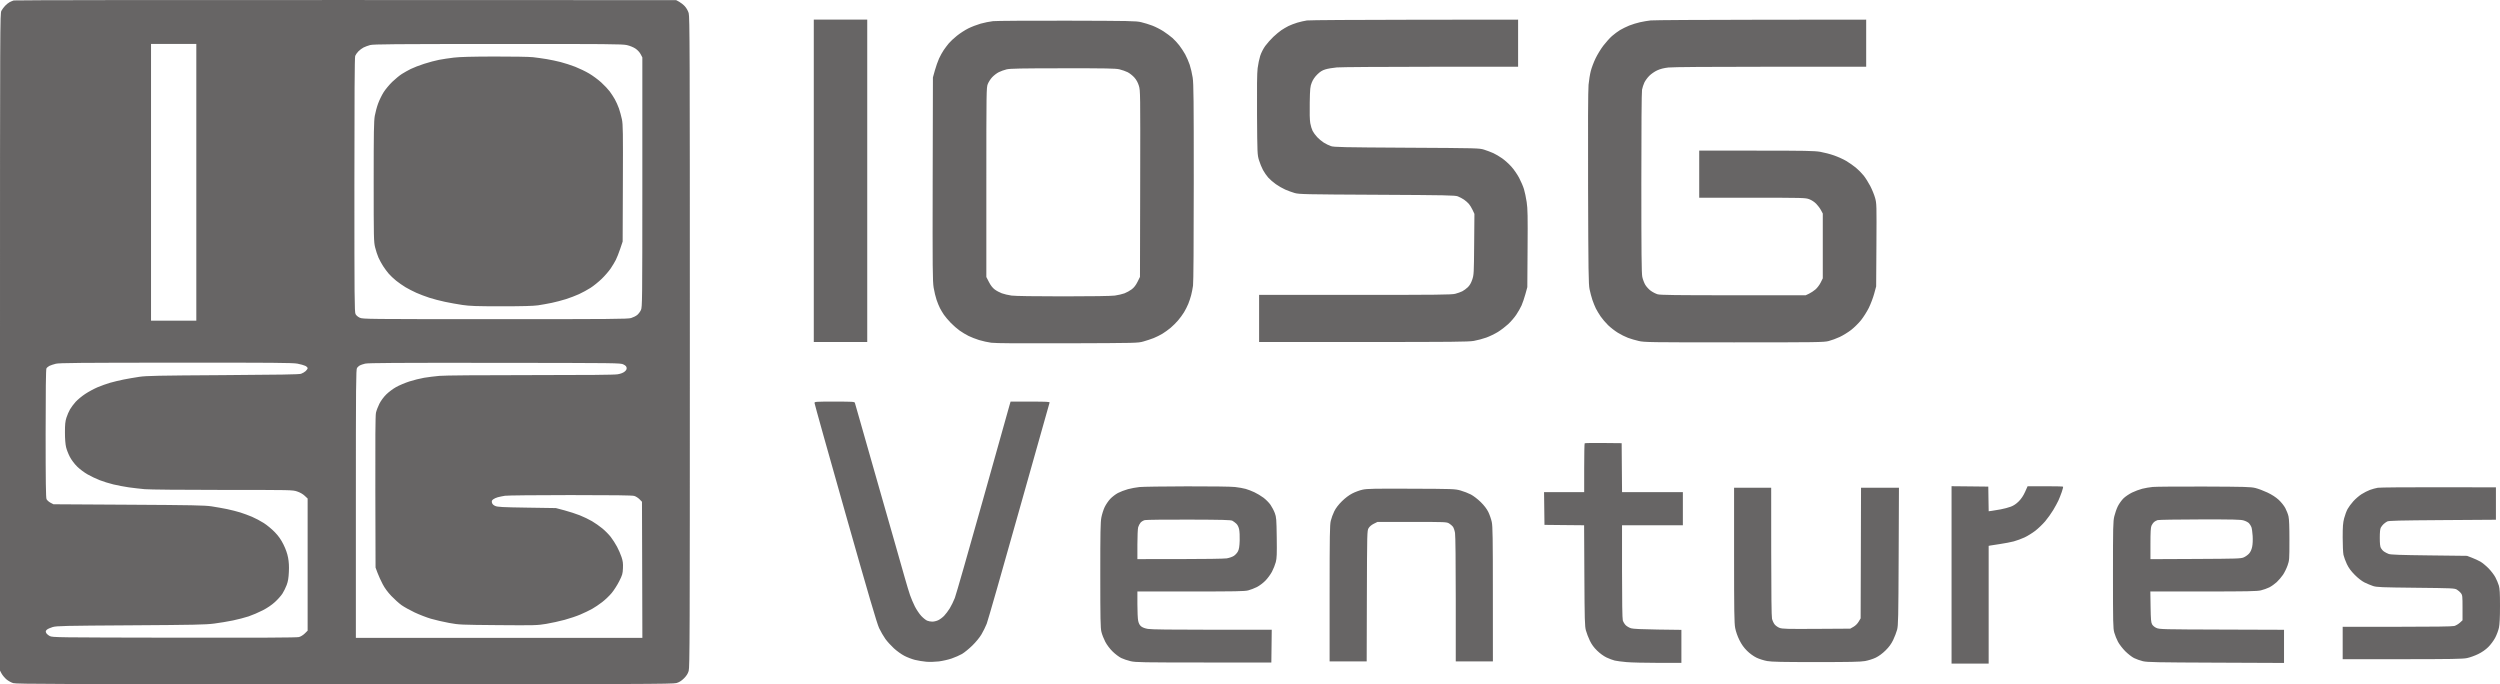 <svg width="95" height="26" viewBox="0 0 95 26" fill="none" xmlns="http://www.w3.org/2000/svg">
<path fill-rule="evenodd" clip-rule="evenodd" d="M0.522 0.017C0.483 0.029 0.413 0.058 0.366 0.082C0.32 0.107 0.242 0.168 0.194 0.22C0.145 0.271 0.081 0.357 0.053 0.411C0.002 0.506 0 0.871 0 12.996V25.483L0.062 25.599C0.097 25.662 0.179 25.76 0.245 25.816C0.31 25.872 0.427 25.936 0.504 25.959C0.627 25.995 2.195 26 13.1 26C24.354 26 25.57 25.996 25.705 25.956C25.813 25.924 25.893 25.874 25.99 25.778C26.087 25.681 26.138 25.602 26.17 25.495C26.21 25.361 26.214 24.155 26.214 12.996C26.214 1.899 26.21 0.63 26.17 0.498C26.145 0.413 26.084 0.304 26.024 0.239C25.968 0.177 25.87 0.1 25.807 0.066L25.693 0.005L13.142 0.001C6.24 -0.002 0.56 0.005 0.522 0.017ZM30.924 6.871V12.996H31.939H32.955V6.871V0.746H31.939H30.924V6.871ZM49.665 0.777C49.572 0.791 49.407 0.828 49.299 0.86C49.191 0.893 49.038 0.951 48.96 0.99C48.883 1.029 48.762 1.1 48.692 1.147C48.622 1.194 48.484 1.309 48.385 1.402C48.287 1.495 48.149 1.651 48.079 1.747C48.004 1.851 47.925 2.007 47.887 2.125C47.852 2.236 47.808 2.446 47.79 2.592C47.767 2.775 47.76 3.328 47.767 4.368C47.777 5.845 47.779 5.883 47.842 6.088C47.877 6.203 47.945 6.37 47.993 6.459C48.041 6.549 48.131 6.678 48.192 6.747C48.253 6.816 48.383 6.929 48.481 6.998C48.578 7.067 48.739 7.16 48.837 7.203C48.936 7.247 49.099 7.306 49.199 7.335C49.37 7.382 49.582 7.387 52.33 7.401C54.979 7.415 55.289 7.421 55.398 7.462C55.465 7.488 55.571 7.544 55.633 7.586C55.695 7.629 55.779 7.703 55.819 7.75C55.859 7.797 55.923 7.901 55.96 7.982L56.028 8.128L56.018 9.282C56.009 10.392 56.006 10.444 55.945 10.625C55.901 10.755 55.849 10.845 55.777 10.915C55.719 10.97 55.625 11.04 55.567 11.069C55.509 11.098 55.389 11.141 55.3 11.164C55.161 11.2 54.637 11.206 51.492 11.206H47.846V12.101V12.996H51.804C55.197 12.996 55.798 12.99 56.006 12.954C56.139 12.931 56.352 12.874 56.479 12.828C56.605 12.783 56.804 12.686 56.92 12.615C57.036 12.543 57.212 12.409 57.311 12.317C57.41 12.225 57.548 12.065 57.618 11.96C57.688 11.856 57.779 11.697 57.819 11.607C57.859 11.517 57.925 11.324 57.965 11.178L58.038 10.912L58.048 9.448C58.057 8.214 58.052 7.936 58.014 7.679C57.989 7.511 57.942 7.289 57.91 7.185C57.879 7.082 57.795 6.888 57.725 6.755C57.654 6.622 57.521 6.429 57.428 6.328C57.336 6.226 57.18 6.086 57.083 6.018C56.986 5.949 56.835 5.86 56.748 5.82C56.661 5.781 56.504 5.721 56.399 5.688C56.21 5.629 56.172 5.628 53.458 5.613C51.012 5.599 50.693 5.592 50.574 5.552C50.5 5.526 50.377 5.466 50.301 5.418C50.225 5.369 50.112 5.275 50.05 5.208C49.988 5.141 49.911 5.037 49.88 4.976C49.849 4.915 49.808 4.782 49.79 4.68C49.77 4.563 49.762 4.277 49.77 3.9C49.78 3.359 49.787 3.29 49.847 3.138C49.891 3.027 49.961 2.924 50.057 2.829C50.164 2.724 50.242 2.674 50.363 2.637C50.452 2.609 50.649 2.576 50.8 2.562C50.951 2.549 52.563 2.538 54.382 2.537L57.688 2.536V1.641V0.746L53.761 0.75C51.601 0.752 49.758 0.764 49.665 0.777ZM62.726 0.776C62.619 0.788 62.436 0.819 62.32 0.845C62.203 0.871 62.02 0.927 61.913 0.97C61.806 1.014 61.648 1.091 61.562 1.142C61.477 1.194 61.339 1.296 61.255 1.37C61.172 1.443 61.025 1.607 60.928 1.733C60.832 1.859 60.698 2.078 60.631 2.219C60.563 2.359 60.482 2.573 60.451 2.694C60.419 2.815 60.381 3.052 60.365 3.221C60.346 3.418 60.34 4.832 60.347 7.151C60.357 10.314 60.364 10.8 60.403 10.989C60.427 11.108 60.476 11.29 60.51 11.394C60.545 11.498 60.605 11.646 60.643 11.723C60.682 11.8 60.764 11.937 60.826 12.027C60.888 12.118 61.014 12.265 61.106 12.355C61.197 12.444 61.364 12.574 61.476 12.643C61.588 12.713 61.762 12.8 61.863 12.837C61.963 12.875 62.147 12.929 62.271 12.957C62.485 13.007 62.679 13.01 65.895 13.01C69.053 13.01 69.308 13.006 69.488 12.96C69.595 12.933 69.785 12.863 69.911 12.804C70.037 12.745 70.233 12.624 70.347 12.535C70.461 12.446 70.629 12.28 70.72 12.166C70.811 12.052 70.943 11.843 71.014 11.701C71.084 11.559 71.176 11.318 71.218 11.164L71.294 10.884L71.304 9.31C71.313 7.782 71.312 7.73 71.254 7.522C71.222 7.405 71.138 7.2 71.07 7.069C71.001 6.937 70.888 6.757 70.818 6.67C70.749 6.583 70.615 6.448 70.522 6.371C70.428 6.294 70.264 6.179 70.157 6.116C70.05 6.053 69.844 5.959 69.698 5.908C69.553 5.856 69.315 5.794 69.169 5.769C68.94 5.731 68.6 5.724 66.737 5.724H64.57V6.619V7.514H66.585C68.528 7.514 68.606 7.516 68.751 7.57C68.842 7.604 68.946 7.672 69.017 7.745C69.081 7.81 69.163 7.92 69.199 7.99L69.266 8.115V9.346V10.576L69.186 10.737C69.143 10.825 69.054 10.942 68.989 10.998C68.924 11.054 68.814 11.127 68.744 11.16L68.617 11.22H65.867C63.682 11.22 63.091 11.212 62.99 11.183C62.921 11.163 62.804 11.104 62.731 11.051C62.659 10.999 62.564 10.896 62.521 10.824C62.478 10.751 62.427 10.615 62.407 10.522C62.379 10.391 62.371 9.591 62.371 6.952C62.37 4.893 62.381 3.495 62.397 3.409C62.412 3.331 62.452 3.209 62.485 3.138C62.519 3.067 62.602 2.952 62.671 2.883C62.739 2.813 62.873 2.72 62.97 2.675C63.091 2.619 63.225 2.585 63.4 2.565C63.56 2.547 64.994 2.536 67.284 2.536L70.915 2.536V1.641V0.746L66.918 0.75C64.719 0.752 62.833 0.764 62.726 0.776ZM37.735 0.804C37.611 0.818 37.399 0.86 37.263 0.899C37.127 0.938 36.916 1.019 36.794 1.08C36.672 1.141 36.478 1.266 36.364 1.358C36.249 1.449 36.111 1.579 36.055 1.646C36 1.712 35.913 1.828 35.862 1.902C35.812 1.976 35.731 2.12 35.684 2.223C35.638 2.326 35.566 2.529 35.525 2.676L35.451 2.942L35.442 6.801C35.435 10.245 35.439 10.69 35.479 10.933C35.504 11.084 35.554 11.291 35.59 11.395C35.625 11.499 35.683 11.641 35.719 11.71C35.754 11.779 35.822 11.892 35.869 11.961C35.916 12.03 36.032 12.167 36.126 12.265C36.22 12.363 36.373 12.496 36.466 12.562C36.559 12.628 36.711 12.719 36.804 12.765C36.898 12.811 37.077 12.882 37.203 12.921C37.329 12.96 37.539 13.007 37.668 13.024C37.83 13.045 38.74 13.052 40.569 13.045C43.211 13.036 43.236 13.036 43.453 12.975C43.573 12.942 43.748 12.883 43.842 12.846C43.935 12.808 44.082 12.736 44.168 12.684C44.254 12.632 44.395 12.531 44.48 12.46C44.566 12.388 44.695 12.26 44.767 12.175C44.84 12.091 44.941 11.951 44.993 11.866C45.045 11.781 45.118 11.636 45.155 11.546C45.192 11.455 45.241 11.307 45.264 11.216C45.288 11.126 45.319 10.964 45.335 10.856C45.352 10.734 45.363 9.267 45.363 6.941C45.364 3.809 45.357 3.178 45.322 2.949C45.299 2.799 45.248 2.578 45.208 2.459C45.168 2.34 45.09 2.162 45.036 2.063C44.981 1.964 44.88 1.811 44.812 1.723C44.744 1.635 44.628 1.51 44.554 1.444C44.48 1.379 44.327 1.265 44.214 1.191C44.1 1.117 43.91 1.02 43.79 0.974C43.671 0.928 43.478 0.869 43.361 0.842C43.168 0.796 42.925 0.792 40.555 0.786C39.128 0.783 37.859 0.791 37.735 0.804ZM7.46 6.927V12.185H6.599H5.739V6.927V1.669H6.599H7.46V6.927ZM23.819 1.713C23.934 1.739 24.07 1.794 24.147 1.846C24.227 1.9 24.305 1.984 24.344 2.058L24.409 2.181L24.409 6.924C24.408 11.465 24.406 11.672 24.356 11.78C24.328 11.842 24.264 11.927 24.215 11.968C24.165 12.01 24.059 12.062 23.98 12.086C23.852 12.123 23.232 12.129 18.813 12.128C13.941 12.127 13.787 12.126 13.673 12.074C13.602 12.042 13.537 11.987 13.511 11.936C13.471 11.861 13.467 11.352 13.467 7.028C13.467 3.694 13.476 2.18 13.497 2.125C13.513 2.082 13.567 2.005 13.617 1.953C13.666 1.902 13.754 1.836 13.812 1.806C13.87 1.776 13.985 1.734 14.066 1.712C14.191 1.679 14.958 1.673 18.918 1.671C23.112 1.669 23.644 1.674 23.819 1.713ZM17.246 2.189C17.067 2.21 16.814 2.248 16.682 2.274C16.55 2.299 16.296 2.367 16.116 2.425C15.937 2.482 15.709 2.571 15.609 2.621C15.509 2.671 15.357 2.756 15.272 2.81C15.186 2.864 15.024 2.997 14.91 3.106C14.796 3.216 14.647 3.395 14.578 3.504C14.509 3.614 14.415 3.806 14.369 3.932C14.322 4.057 14.266 4.268 14.242 4.4C14.207 4.601 14.2 5.018 14.2 6.91C14.2 9.053 14.203 9.19 14.255 9.402C14.285 9.525 14.342 9.699 14.382 9.789C14.422 9.879 14.501 10.023 14.557 10.11C14.613 10.197 14.708 10.326 14.769 10.397C14.829 10.468 14.957 10.589 15.054 10.667C15.15 10.744 15.312 10.857 15.413 10.917C15.514 10.977 15.698 11.071 15.822 11.127C15.946 11.182 16.168 11.267 16.315 11.314C16.463 11.362 16.729 11.432 16.907 11.469C17.086 11.507 17.384 11.561 17.57 11.588C17.853 11.63 18.096 11.639 19.051 11.639C19.864 11.639 20.266 11.628 20.447 11.602C20.587 11.581 20.821 11.539 20.969 11.508C21.116 11.477 21.357 11.414 21.505 11.367C21.652 11.321 21.876 11.235 22.003 11.177C22.129 11.119 22.326 11.012 22.44 10.939C22.554 10.866 22.744 10.712 22.864 10.597C22.983 10.482 23.137 10.304 23.206 10.202C23.274 10.101 23.363 9.954 23.401 9.877C23.441 9.8 23.515 9.612 23.567 9.458L23.661 9.178L23.669 6.969C23.677 5.021 23.673 4.733 23.633 4.536C23.607 4.413 23.556 4.225 23.519 4.119C23.481 4.012 23.411 3.855 23.362 3.77C23.313 3.684 23.226 3.55 23.167 3.471C23.109 3.393 22.965 3.241 22.847 3.133C22.73 3.026 22.522 2.873 22.386 2.793C22.25 2.713 22.012 2.598 21.856 2.537C21.7 2.477 21.452 2.396 21.306 2.359C21.159 2.321 20.919 2.27 20.771 2.246C20.624 2.221 20.389 2.189 20.25 2.173C20.11 2.158 19.45 2.146 18.783 2.148C17.945 2.15 17.47 2.162 17.246 2.189ZM42.537 2.634C42.634 2.657 42.776 2.707 42.851 2.744C42.926 2.782 43.04 2.872 43.105 2.945C43.185 3.035 43.239 3.135 43.278 3.261C43.333 3.441 43.334 3.515 43.327 6.983L43.319 10.522L43.226 10.71C43.16 10.842 43.094 10.927 43.004 10.995C42.934 11.048 42.81 11.117 42.729 11.147C42.648 11.177 42.483 11.215 42.363 11.232C42.226 11.25 41.492 11.262 40.4 11.262C39.309 11.262 38.574 11.25 38.438 11.232C38.317 11.215 38.151 11.176 38.068 11.145C37.985 11.114 37.863 11.049 37.798 10.999C37.719 10.94 37.645 10.845 37.58 10.718L37.481 10.526V6.93C37.481 3.459 37.483 3.328 37.535 3.195C37.565 3.119 37.64 3.001 37.703 2.934C37.766 2.866 37.879 2.78 37.953 2.743C38.028 2.705 38.162 2.657 38.25 2.636C38.38 2.604 38.803 2.596 40.386 2.595C42.034 2.593 42.389 2.6 42.537 2.634ZM11.305 13.819C11.421 13.841 11.556 13.879 11.603 13.903C11.651 13.928 11.69 13.967 11.69 13.99C11.69 14.014 11.656 14.064 11.616 14.101C11.575 14.139 11.495 14.185 11.439 14.204C11.364 14.229 10.602 14.242 8.475 14.255C5.986 14.271 5.57 14.279 5.288 14.32C5.11 14.347 4.842 14.393 4.693 14.423C4.544 14.453 4.316 14.508 4.185 14.545C4.055 14.583 3.841 14.659 3.709 14.715C3.578 14.771 3.366 14.885 3.239 14.969C3.112 15.053 2.949 15.187 2.876 15.268C2.803 15.348 2.707 15.477 2.662 15.554C2.617 15.631 2.555 15.774 2.524 15.872C2.479 16.014 2.468 16.128 2.468 16.431C2.468 16.672 2.484 16.879 2.511 16.992C2.534 17.09 2.6 17.259 2.657 17.366C2.719 17.482 2.831 17.631 2.935 17.733C3.031 17.827 3.207 17.959 3.328 18.027C3.448 18.096 3.653 18.194 3.784 18.245C3.915 18.297 4.151 18.37 4.309 18.408C4.468 18.446 4.73 18.496 4.893 18.519C5.056 18.542 5.329 18.573 5.5 18.589C5.68 18.605 6.919 18.617 8.462 18.617C11.091 18.617 11.117 18.617 11.292 18.676C11.403 18.713 11.511 18.775 11.579 18.84L11.69 18.944V21.454V23.965L11.583 24.071C11.521 24.133 11.428 24.19 11.36 24.208C11.277 24.23 9.944 24.237 6.623 24.232C2.141 24.224 1.999 24.223 1.894 24.171C1.834 24.141 1.772 24.087 1.755 24.051C1.73 23.996 1.734 23.974 1.779 23.93C1.809 23.901 1.909 23.855 2.002 23.828C2.156 23.784 2.43 23.778 4.964 23.762C7.379 23.747 7.807 23.738 8.136 23.696C8.346 23.669 8.668 23.616 8.853 23.577C9.037 23.539 9.304 23.469 9.445 23.423C9.586 23.376 9.827 23.273 9.98 23.194C10.16 23.102 10.327 22.988 10.45 22.875C10.555 22.779 10.682 22.636 10.732 22.558C10.783 22.48 10.855 22.332 10.894 22.23C10.946 22.089 10.966 21.966 10.977 21.735C10.988 21.518 10.978 21.358 10.947 21.19C10.916 21.029 10.859 20.867 10.772 20.691C10.676 20.5 10.588 20.374 10.444 20.224C10.335 20.11 10.146 19.953 10.023 19.875C9.9 19.797 9.699 19.69 9.576 19.638C9.453 19.586 9.253 19.512 9.132 19.474C9.011 19.436 8.785 19.379 8.63 19.346C8.475 19.314 8.208 19.267 8.038 19.241C7.773 19.202 7.312 19.193 4.879 19.179L2.031 19.162L1.916 19.102C1.853 19.068 1.787 19.008 1.768 18.967C1.743 18.912 1.734 18.293 1.734 16.474C1.734 14.868 1.744 14.037 1.764 14.001C1.779 13.971 1.83 13.928 1.876 13.904C1.922 13.881 2.033 13.844 2.122 13.822C2.257 13.79 3.023 13.783 6.689 13.781C10.41 13.779 11.126 13.785 11.305 13.819ZM23.69 13.849C23.773 13.889 23.805 13.924 23.812 13.978C23.818 14.031 23.797 14.07 23.736 14.121C23.68 14.167 23.589 14.203 23.471 14.223C23.346 14.245 22.328 14.254 20.148 14.254C18.235 14.254 16.885 14.265 16.696 14.283C16.525 14.298 16.265 14.331 16.118 14.355C15.97 14.38 15.717 14.443 15.554 14.496C15.391 14.549 15.164 14.645 15.049 14.71C14.934 14.774 14.767 14.9 14.677 14.989C14.578 15.087 14.475 15.227 14.415 15.345C14.361 15.452 14.303 15.606 14.286 15.688C14.264 15.79 14.258 16.703 14.263 18.701L14.271 21.567L14.346 21.769C14.387 21.879 14.475 22.072 14.541 22.197C14.618 22.346 14.733 22.502 14.872 22.648C14.989 22.771 15.163 22.927 15.259 22.996C15.355 23.064 15.578 23.188 15.755 23.272C15.931 23.355 16.209 23.463 16.372 23.511C16.535 23.559 16.845 23.631 17.063 23.671C17.448 23.741 17.492 23.743 18.928 23.755C20.332 23.766 20.416 23.764 20.757 23.707C20.953 23.674 21.269 23.605 21.458 23.553C21.648 23.502 21.917 23.411 22.056 23.351C22.196 23.292 22.394 23.196 22.496 23.14C22.598 23.083 22.773 22.966 22.884 22.879C22.996 22.793 23.158 22.638 23.243 22.536C23.328 22.434 23.457 22.232 23.53 22.087C23.65 21.849 23.663 21.803 23.672 21.593C23.68 21.41 23.669 21.32 23.619 21.17C23.585 21.066 23.508 20.888 23.447 20.775C23.387 20.663 23.279 20.495 23.208 20.403C23.136 20.31 22.993 20.166 22.89 20.081C22.787 19.996 22.609 19.871 22.494 19.804C22.379 19.737 22.171 19.636 22.03 19.581C21.89 19.525 21.629 19.441 21.45 19.393L21.124 19.307L20.024 19.29C19.083 19.276 18.909 19.266 18.819 19.227C18.748 19.195 18.708 19.156 18.695 19.103C18.68 19.044 18.689 19.016 18.739 18.976C18.774 18.948 18.854 18.912 18.916 18.895C18.979 18.878 19.101 18.853 19.189 18.839C19.276 18.825 20.39 18.813 21.67 18.813C23.329 18.813 24.025 18.822 24.101 18.845C24.16 18.862 24.25 18.919 24.302 18.972L24.395 19.067L24.403 21.653L24.41 24.238H18.967H13.523V19.14C13.523 14.579 13.528 14.036 13.567 13.981C13.591 13.947 13.639 13.904 13.673 13.886C13.707 13.867 13.798 13.837 13.876 13.818C13.985 13.791 15.079 13.784 18.797 13.788C23.516 13.793 23.579 13.793 23.69 13.849ZM30.952 15.315C30.952 15.345 31.48 17.23 32.125 19.503C33.005 22.608 33.325 23.695 33.407 23.87C33.468 23.998 33.574 24.182 33.644 24.279C33.713 24.375 33.859 24.536 33.968 24.636C34.077 24.736 34.254 24.864 34.363 24.92C34.471 24.977 34.652 25.046 34.765 25.075C34.879 25.103 35.073 25.135 35.197 25.146C35.324 25.157 35.533 25.151 35.676 25.134C35.816 25.116 36.035 25.067 36.163 25.023C36.291 24.979 36.468 24.901 36.557 24.85C36.645 24.798 36.821 24.655 36.947 24.532C37.082 24.4 37.226 24.225 37.296 24.106C37.362 23.995 37.452 23.812 37.496 23.7C37.54 23.587 38.092 21.66 38.722 19.417C39.353 17.173 39.876 15.321 39.884 15.299C39.896 15.267 39.774 15.261 39.15 15.261H38.402L38.359 15.408C38.336 15.489 37.878 17.118 37.342 19.03C36.806 20.941 36.329 22.604 36.283 22.724C36.236 22.844 36.15 23.02 36.092 23.115C36.034 23.21 35.936 23.34 35.874 23.404C35.812 23.467 35.71 23.542 35.648 23.57C35.586 23.599 35.487 23.622 35.429 23.622C35.37 23.623 35.281 23.606 35.231 23.585C35.181 23.564 35.081 23.484 35.008 23.406C34.936 23.329 34.827 23.167 34.765 23.046C34.704 22.925 34.622 22.731 34.582 22.616C34.542 22.501 34.451 22.199 34.379 21.945C34.307 21.691 34.142 21.112 34.013 20.658C33.883 20.205 33.681 19.5 33.565 19.092C33.449 18.685 33.244 17.967 33.11 17.498C32.976 17.029 32.784 16.356 32.684 16.002C32.583 15.648 32.494 15.337 32.486 15.31C32.473 15.265 32.411 15.261 31.712 15.261C30.978 15.261 30.952 15.263 30.952 15.315ZM60.218 16.845C60.207 16.856 60.199 17.277 60.199 17.782V18.701H59.437H58.674L58.682 19.323L58.69 19.945L59.443 19.953L60.196 19.96L60.206 21.868C60.215 23.568 60.221 23.797 60.265 23.958C60.292 24.058 60.359 24.232 60.414 24.346C60.483 24.489 60.568 24.606 60.691 24.725C60.798 24.83 60.938 24.931 61.047 24.984C61.147 25.031 61.287 25.084 61.359 25.101C61.431 25.118 61.633 25.145 61.81 25.16C61.986 25.176 62.527 25.189 63.012 25.189L63.893 25.189V24.562V23.935L62.998 23.923C62.387 23.914 62.063 23.899 61.981 23.875C61.914 23.855 61.822 23.802 61.777 23.758C61.732 23.713 61.682 23.63 61.666 23.573C61.648 23.507 61.637 22.832 61.637 21.714L61.637 19.959H62.793H63.949V19.33V18.701H62.794H61.638L61.63 17.771L61.623 16.841L60.93 16.834C60.549 16.829 60.228 16.835 60.218 16.845ZM43.296 18.508C43.175 18.52 42.978 18.557 42.86 18.589C42.741 18.622 42.571 18.687 42.481 18.734C42.392 18.781 42.261 18.882 42.19 18.957C42.119 19.032 42.023 19.173 41.977 19.27C41.931 19.367 41.875 19.544 41.852 19.663C41.818 19.843 41.81 20.224 41.811 21.856C41.811 23.519 41.818 23.861 41.854 24.012C41.877 24.11 41.944 24.28 42.001 24.389C42.065 24.51 42.175 24.655 42.282 24.76C42.379 24.855 42.525 24.965 42.607 25.005C42.689 25.045 42.851 25.099 42.967 25.126C43.159 25.17 43.412 25.174 45.745 25.175L48.311 25.175L48.319 24.553L48.326 23.93H46.065C44.531 23.93 43.745 23.921 43.623 23.899C43.508 23.88 43.413 23.844 43.362 23.801C43.306 23.754 43.272 23.69 43.251 23.593C43.234 23.515 43.221 23.233 43.221 22.964V22.476H45.245C46.947 22.476 47.295 22.47 47.431 22.435C47.52 22.412 47.668 22.355 47.76 22.309C47.852 22.263 47.997 22.155 48.082 22.068C48.167 21.982 48.281 21.827 48.335 21.725C48.389 21.623 48.454 21.459 48.48 21.36C48.519 21.209 48.525 21.061 48.516 20.423C48.506 19.724 48.501 19.653 48.443 19.498C48.409 19.405 48.335 19.264 48.279 19.183C48.223 19.102 48.102 18.98 48.011 18.912C47.92 18.844 47.765 18.751 47.666 18.705C47.568 18.659 47.419 18.601 47.335 18.578C47.252 18.554 47.069 18.521 46.929 18.506C46.783 18.489 46.002 18.479 45.096 18.481C44.227 18.483 43.417 18.495 43.296 18.508ZM74.159 21.846V25.217H74.864H75.569V22.98V20.743L75.632 20.73C75.667 20.723 75.835 20.697 76.006 20.672C76.177 20.647 76.409 20.603 76.522 20.573C76.635 20.543 76.821 20.474 76.935 20.421C77.049 20.367 77.232 20.253 77.343 20.168C77.453 20.082 77.62 19.922 77.715 19.811C77.809 19.7 77.947 19.508 78.021 19.384C78.095 19.26 78.184 19.097 78.219 19.021C78.254 18.945 78.311 18.799 78.347 18.696C78.383 18.593 78.405 18.502 78.396 18.493C78.387 18.484 78.08 18.477 77.715 18.477L77.049 18.477L76.952 18.694C76.886 18.84 76.807 18.957 76.711 19.053C76.615 19.149 76.516 19.215 76.41 19.254C76.323 19.287 76.152 19.332 76.03 19.355C75.908 19.378 75.755 19.404 75.689 19.412L75.57 19.428L75.562 18.96L75.555 18.491L74.857 18.483L74.159 18.476V21.846ZM81.802 18.504C81.685 18.516 81.508 18.546 81.407 18.572C81.306 18.597 81.132 18.662 81.02 18.716C80.909 18.77 80.76 18.871 80.691 18.939C80.622 19.008 80.527 19.14 80.48 19.233C80.433 19.326 80.372 19.499 80.344 19.618C80.297 19.815 80.293 20.002 80.293 21.847C80.293 23.685 80.297 23.876 80.343 24.039C80.37 24.137 80.433 24.295 80.484 24.389C80.534 24.483 80.657 24.643 80.758 24.745C80.859 24.846 81.01 24.964 81.093 25.006C81.176 25.047 81.329 25.102 81.431 25.126C81.594 25.165 81.956 25.172 84.206 25.181L86.793 25.192V24.562V23.932L84.431 23.924C82.194 23.917 82.063 23.914 81.949 23.864C81.874 23.832 81.809 23.778 81.779 23.724C81.739 23.651 81.73 23.54 81.722 23.056L81.713 22.476L83.724 22.476C85.4 22.476 85.766 22.468 85.913 22.434C86.01 22.411 86.154 22.36 86.234 22.32C86.313 22.28 86.439 22.191 86.515 22.121C86.59 22.051 86.698 21.924 86.755 21.84C86.812 21.754 86.89 21.596 86.928 21.486C86.995 21.294 86.998 21.263 86.998 20.531C86.999 20.017 86.987 19.725 86.963 19.622C86.944 19.538 86.889 19.397 86.842 19.308C86.793 19.216 86.684 19.08 86.59 18.993C86.482 18.894 86.331 18.796 86.164 18.717C86.022 18.649 85.816 18.572 85.708 18.545C85.532 18.501 85.318 18.495 83.762 18.489C82.8 18.486 81.918 18.493 81.802 18.504ZM90.357 18.535C90.277 18.549 90.142 18.585 90.057 18.617C89.971 18.649 89.827 18.722 89.736 18.781C89.645 18.839 89.506 18.959 89.427 19.047C89.347 19.135 89.249 19.268 89.208 19.343C89.167 19.418 89.108 19.577 89.077 19.696C89.032 19.873 89.022 20.006 89.022 20.424C89.022 20.705 89.035 21.002 89.052 21.084C89.07 21.165 89.128 21.324 89.182 21.438C89.253 21.585 89.338 21.701 89.482 21.846C89.608 21.973 89.748 22.081 89.853 22.134C89.947 22.18 90.093 22.241 90.178 22.269C90.316 22.314 90.491 22.321 91.799 22.335C93.2 22.35 93.27 22.353 93.362 22.406C93.414 22.437 93.484 22.498 93.517 22.541C93.572 22.614 93.576 22.656 93.576 23.096V23.571L93.473 23.665C93.416 23.716 93.321 23.772 93.262 23.788C93.189 23.808 92.465 23.818 91.087 23.818L89.022 23.819V24.434V25.049L91.285 25.049C93.162 25.048 93.582 25.041 93.746 25.007C93.854 24.985 94.044 24.917 94.168 24.856C94.314 24.785 94.45 24.691 94.553 24.589C94.642 24.502 94.757 24.347 94.815 24.238C94.872 24.131 94.937 23.958 94.959 23.854C94.987 23.722 95 23.473 95 23.034C95 22.537 94.991 22.37 94.956 22.251C94.931 22.167 94.871 22.025 94.823 21.935C94.775 21.845 94.659 21.693 94.565 21.597C94.471 21.501 94.332 21.387 94.257 21.343C94.181 21.3 94.035 21.232 93.932 21.193L93.746 21.122L92.307 21.105C91.216 21.092 90.845 21.079 90.77 21.05C90.716 21.03 90.636 20.989 90.593 20.959C90.55 20.93 90.497 20.869 90.474 20.825C90.444 20.768 90.432 20.654 90.432 20.435C90.432 20.223 90.444 20.1 90.471 20.049C90.493 20.007 90.541 19.947 90.577 19.914C90.613 19.881 90.675 19.837 90.714 19.816C90.771 19.785 91.165 19.775 92.815 19.764L94.845 19.75V19.134V18.519L92.674 18.515C91.479 18.513 90.437 18.522 90.357 18.535ZM65.895 21.089C65.895 23.231 65.902 23.681 65.937 23.865C65.963 23.998 66.025 24.178 66.097 24.322C66.18 24.489 66.266 24.61 66.387 24.73C66.492 24.834 66.63 24.934 66.744 24.99C66.846 25.04 67.03 25.098 67.153 25.12C67.328 25.151 67.728 25.159 69.012 25.159C70.296 25.159 70.695 25.151 70.871 25.12C70.994 25.098 71.178 25.04 71.28 24.99C71.398 24.932 71.533 24.833 71.651 24.716C71.783 24.586 71.867 24.47 71.939 24.322C71.995 24.206 72.063 24.03 72.09 23.93C72.133 23.766 72.139 23.496 72.149 21.141L72.16 18.533H71.439H70.719L70.712 21.015L70.704 23.497L70.629 23.623C70.583 23.701 70.507 23.776 70.432 23.819L70.309 23.889L69.026 23.897C67.895 23.904 67.728 23.899 67.622 23.859C67.556 23.834 67.471 23.774 67.434 23.725C67.396 23.676 67.352 23.579 67.336 23.51C67.317 23.43 67.307 22.525 67.306 20.959L67.305 18.533H66.6H65.895V21.089ZM51.78 18.607C51.671 18.63 51.494 18.695 51.385 18.752C51.26 18.816 51.115 18.926 50.99 19.05C50.86 19.179 50.761 19.309 50.702 19.429C50.652 19.53 50.592 19.694 50.569 19.793C50.532 19.947 50.526 20.344 50.525 22.553L50.525 25.133H51.229H51.934L51.941 22.651C51.949 20.22 51.95 20.167 52.006 20.071C52.042 20.009 52.114 19.948 52.203 19.903L52.344 19.833H53.656C54.916 19.833 54.971 19.835 55.063 19.889C55.115 19.92 55.182 19.977 55.211 20.015C55.24 20.054 55.276 20.161 55.291 20.253C55.308 20.353 55.319 21.369 55.319 22.777L55.319 25.133H56.025H56.73L56.729 22.581C56.729 20.439 56.722 19.998 56.687 19.833C56.664 19.726 56.605 19.556 56.556 19.456C56.496 19.335 56.399 19.208 56.267 19.078C56.153 18.966 55.991 18.842 55.892 18.79C55.796 18.74 55.619 18.672 55.498 18.638C55.284 18.579 55.226 18.577 53.627 18.571C52.234 18.565 51.947 18.57 51.78 18.607ZM46.83 19.788C46.869 19.809 46.935 19.858 46.977 19.897C47.026 19.942 47.066 20.02 47.086 20.11C47.104 20.189 47.114 20.385 47.108 20.547C47.1 20.762 47.084 20.869 47.044 20.948C47.015 21.007 46.944 21.086 46.887 21.123C46.83 21.161 46.708 21.203 46.616 21.218C46.523 21.233 45.741 21.245 44.835 21.245L43.221 21.246L43.221 20.693C43.221 20.39 43.234 20.094 43.25 20.036C43.266 19.979 43.308 19.899 43.342 19.859C43.377 19.82 43.449 19.776 43.503 19.764C43.557 19.751 44.312 19.742 45.181 19.745C46.459 19.749 46.773 19.757 46.83 19.788ZM85.26 19.777C85.338 19.8 85.428 19.847 85.461 19.882C85.494 19.917 85.535 19.983 85.553 20.029C85.571 20.075 85.592 20.226 85.601 20.365C85.61 20.516 85.603 20.682 85.582 20.779C85.56 20.885 85.519 20.974 85.465 21.035C85.42 21.086 85.329 21.151 85.263 21.18C85.152 21.228 85.026 21.232 83.43 21.24L81.717 21.248V20.659C81.717 20.224 81.727 20.046 81.755 19.979C81.777 19.93 81.82 19.867 81.851 19.839C81.883 19.811 81.945 19.777 81.989 19.764C82.033 19.751 82.756 19.739 83.594 19.738C84.865 19.736 85.143 19.742 85.26 19.777Z" fill="#676565"/>
</svg>
